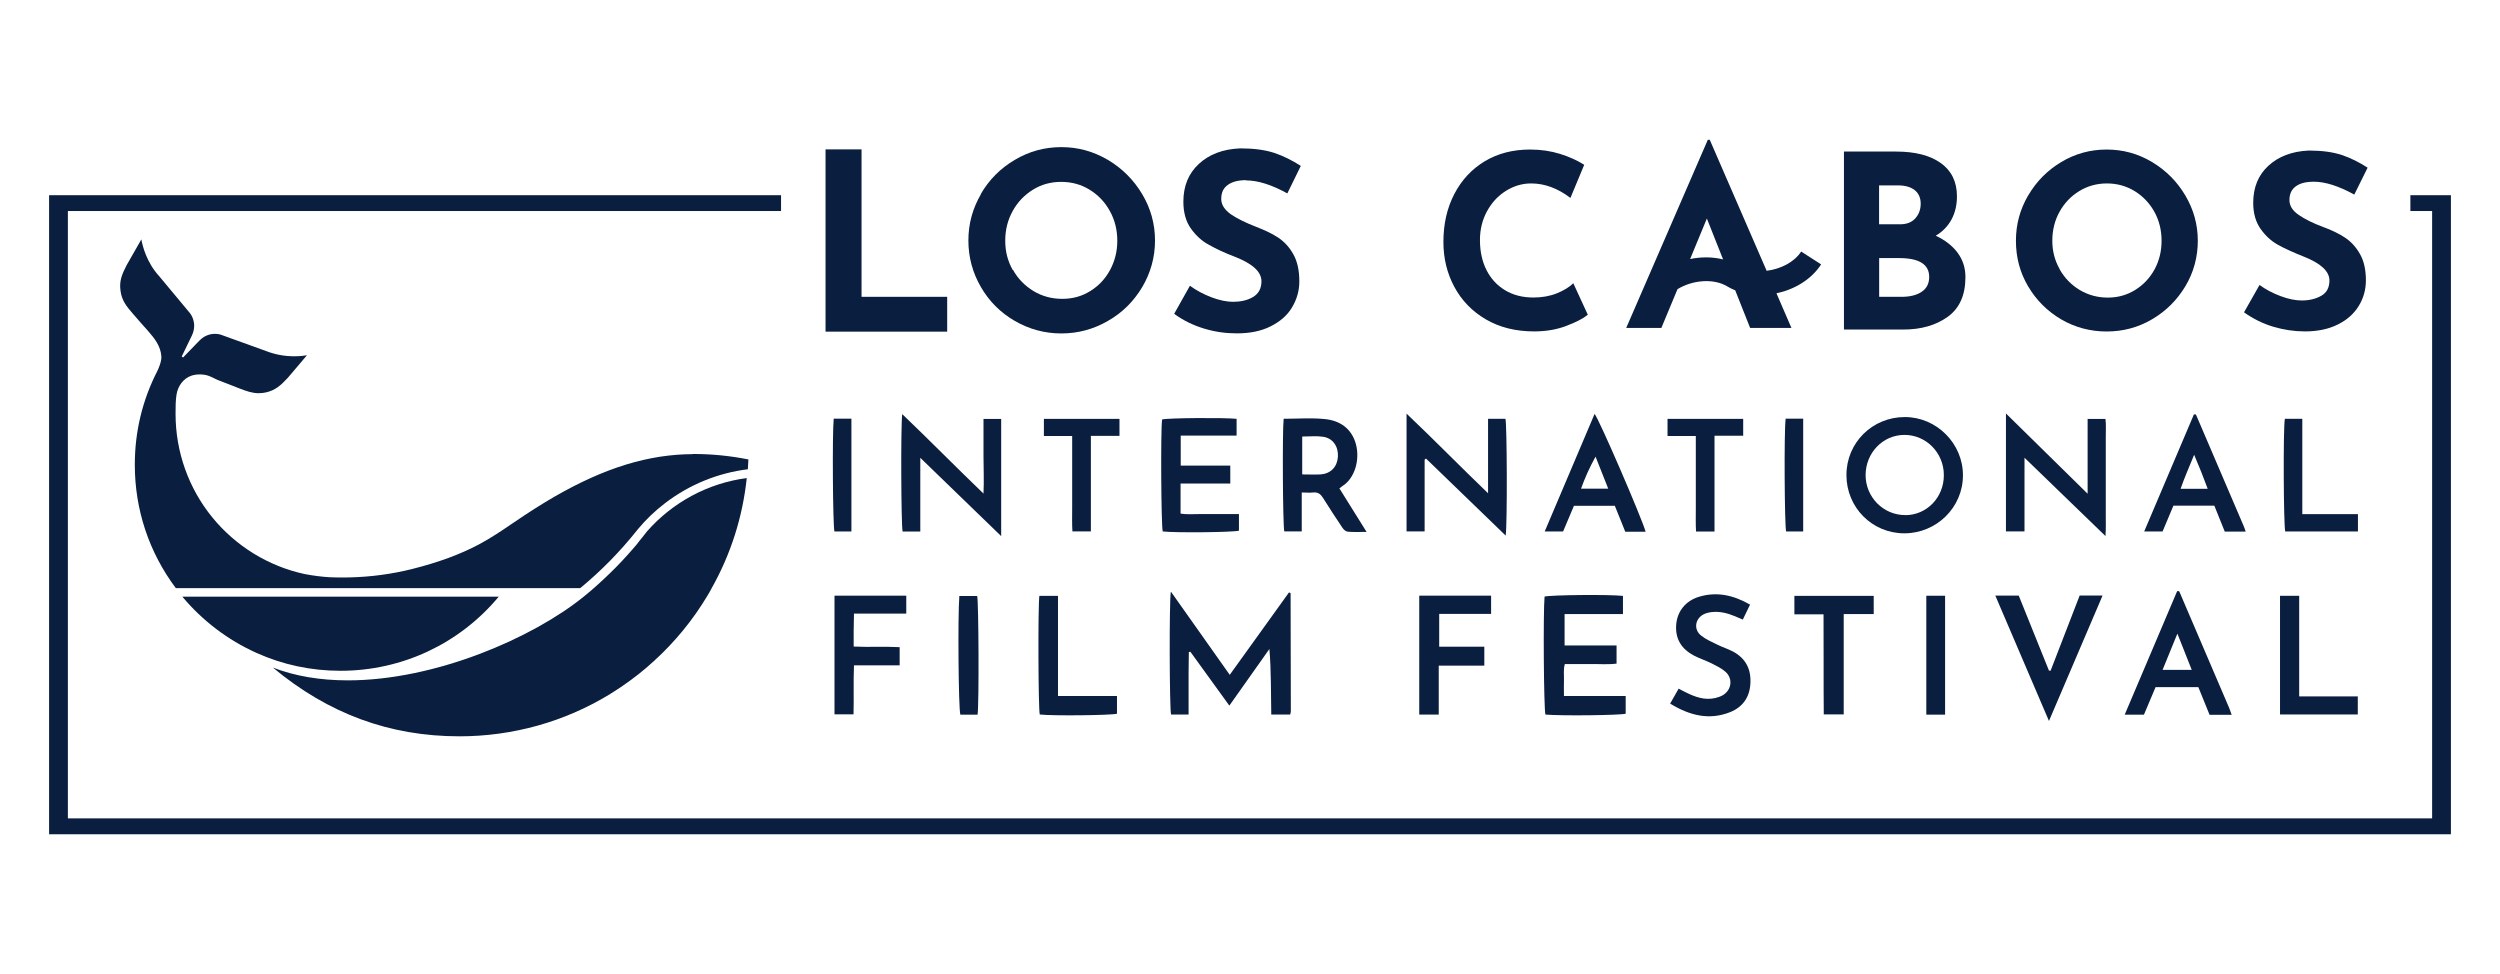 <svg viewBox="0 0 320.82 125" xmlns="http://www.w3.org/2000/svg"><g fill="#0a1e3f"><path d="m150.28 75.95c2.54 3.61 5 7.07 7.53 10.65 2.58-3.6 5.1-7.09 7.6-10.57.1.03.14.04.16.05s.05.04.05.06c0 5.04.01 10.08.03 15.12 0 .13-.04.25-.08.43h-2.43c-.06-2.77 0-5.56-.24-8.41-1.69 2.39-3.37 4.77-5.14 7.27-1.72-2.37-3.36-4.65-5-6.91-.06.01-.14.03-.2.04 0 .86-.03 1.74-.03 2.61v5.4h-2.25c-.2-.71-.25-14.41-.03-15.73h.01z"/><path d="m244.45 53.52c4.08 0 7.47 3.41 7.45 7.49 0 4.1-3.38 7.43-7.52 7.43s-7.43-3.32-7.43-7.48 3.34-7.44 7.48-7.44h.01zm.04 12.59c2.77 0 4.97-2.28 4.96-5.14 0-2.87-2.28-5.17-5.07-5.16-2.76.01-4.96 2.3-4.97 5.15-.01 2.83 2.28 5.15 5.09 5.14z"/><path d="m182.82 58.98v9.21h-2.32v-15.11c3.57 3.39 6.89 6.79 10.46 10.22v-9.56h2.23c.2.66.25 13.6.03 14.99-3.46-3.34-6.84-6.61-10.22-9.88-.06.04-.13.08-.18.13z"/><path d="m200.77 82.83h6.68v2.33c-1.09.14-2.2.04-3.31.06-1.09.01-2.18 0-3.33 0-.2.7-.09 1.35-.11 2-.03.66 0 1.32 0 2.1h7.92v2.27c-.73.2-8.22.29-10.3.11-.21-.7-.3-13.13-.11-15.14.69-.21 8.32-.29 10.06-.09v2.33h-7.49v4.03z"/><path d="m118.11 68.21h-2.28c-.19-.74-.25-13.53-.05-15.07 3.51 3.36 6.83 6.74 10.43 10.2.08-1.75 0-3.28 0-4.82.01-1.55 0-3.12 0-4.76h2.27v15.04c-3.52-3.41-6.88-6.65-10.38-10.05v9.45h.01z"/><path d="m270.21 68.81c-3.55-3.43-6.9-6.68-10.41-10.07v9.45h-2.38v-15.13c3.55 3.48 6.93 6.8 10.48 10.3v-9.6h2.29c.1.76.03 1.58.04 2.39v10.03c0 .8.03 1.6-.04 2.62h.01z"/><path d="m164.73 53.74c1.8 0 3.57-.14 5.3.04 1.9.19 3.39 1.19 3.95 3.14.6 2.13-.18 4.5-1.69 5.44-.11.08-.21.16-.41.31 1.13 1.8 2.25 3.61 3.49 5.59-.94 0-1.69.04-2.43-.03-.24-.03-.51-.26-.66-.49-.85-1.27-1.69-2.54-2.49-3.83-.31-.5-.66-.78-1.27-.71-.45.05-.9 0-1.47 0v4.99h-2.24c-.19-.74-.26-12.88-.08-14.46zm2.37 7.14c.86 0 1.62.04 2.37 0 1.29-.09 2.13-.96 2.22-2.24.09-1.33-.64-2.41-1.9-2.59-.86-.13-1.75-.03-2.68-.03v4.87z"/><path d="m151.5 62.06v3.85c.8.14 1.63.05 2.44.06.83.01 1.65 0 2.49 0h2.56v2.13c-.69.21-8.1.29-9.78.1-.2-.69-.28-12.94-.08-14.37.7-.2 8.09-.25 9.56-.08v2.15h-7.17v3.85h6.36v2.3s-6.39 0-6.39 0z"/><path d="m286.37 91.73h-2.82c-.48-1.16-.96-2.36-1.44-3.55h-5.49c-.49 1.16-.99 2.34-1.49 3.53h-2.47c2.27-5.35 4.51-10.61 6.73-15.85h.18s.08 0 .09.03c2.14 4.99 4.28 9.98 6.41 14.97.1.24.18.49.31.85h-.01zm-8.87-5.77h3.76c-.6-1.53-1.18-2.97-1.84-4.65-.68 1.65-1.27 3.08-1.9 4.65h-.01z"/><path d="m214.32 90.3c.41-.73.74-1.29 1.1-1.93.31.16.59.33.88.46 1.2.6 2.43 1.06 3.81.75.31-.08.64-.18.93-.34 1.16-.65 1.39-2.13.4-3.02-.5-.45-1.15-.76-1.77-1.08-.74-.36-1.54-.63-2.27-1-1.58-.83-2.43-2.1-2.3-3.95.13-1.73 1.19-3.08 2.94-3.61 2.29-.69 4.43-.2 6.54 1.01-.31.65-.59 1.23-.93 1.92-.36-.15-.69-.29-1.01-.43-.96-.4-1.95-.65-2.99-.53-.35.04-.73.13-1.04.29-1.1.58-1.29 1.95-.31 2.72.61.49 1.35.81 2.07 1.16.65.33 1.35.54 2 .88 1.68.89 2.38 2.32 2.25 4.18-.11 1.73-1.01 2.97-2.58 3.6-2.72 1.09-5.24.43-7.73-1.1h.01z"/><path d="m256.07 76.43h2.99c1.3 3.22 2.59 6.43 3.88 9.63.08 0 .14 0 .21.01 1.24-3.21 2.48-6.43 3.73-9.65h2.94c-2.28 5.34-4.53 10.59-6.88 16.1-2.34-5.46-4.58-10.7-6.89-16.1z"/><path d="m288.18 68.22h-2.68c-.45-1.1-.89-2.2-1.34-3.33h-5.25c-.45 1.08-.91 2.17-1.39 3.31h-2.36c2.15-5.07 4.27-10.07 6.38-15.02.11 0 .15-.01.18 0 .04 0 .08.01.09.04 2.04 4.79 4.1 9.56 6.14 14.34.08.18.13.36.24.68zm-4.87-5.49c-.55-1.49-1.08-2.83-1.74-4.37-.64 1.59-1.24 2.92-1.74 4.37z"/><path d="m211.2 68.24h-2.63c-.44-1.09-.88-2.19-1.34-3.33h-5.25c-.44 1.05-.9 2.14-1.39 3.29h-2.36c2.15-5.07 4.27-10.06 6.4-15.08.54.58 6.06 13.35 6.55 15.12h.01zm-6.44-9.65c-.75 1.35-1.35 2.68-1.87 4.12h3.49c-.58-1.44-1.1-2.78-1.63-4.12z"/><path d="m107.07 76.44h9.23v2.3h-6.71c-.01.79-.04 1.47-.04 2.14v2.09c1.98.1 3.92-.03 5.9.08v2.33h-5.86c-.09 2.14 0 4.17-.06 6.29h-2.44v-15.23h-.01z"/><path d="m184.64 91.7h-2.51v-15.26h9.22v2.34h-6.66v4.21h5.79v2.43h-5.85v6.29h.01z"/><path d="m230.27 78.84v-2.37h10.18v2.33h-3.85v12.88h-2.56c-.04-4.25 0-8.49-.03-12.84h-3.76z"/><path d="m143.34 89.32v2.27c-.71.21-8.34.29-9.91.1-.19-.7-.24-13.89-.05-15.22h2.39v12.85z"/><path d="m295.04 89.37h7.53v2.32h-9.98v-15.23h2.46v12.92z"/><path d="m137.59 55.95h-3.63v-2.2h9.7v2.18h-3.67v12.26h-2.37c-.06-.99-.03-2-.03-3.02z"/><path d="m217.61 55.95h-3.62v-2.2h9.71v2.17h-3.68v12.29h-2.37c-.06-1-.03-2.02-.03-3.03v-9.22h-.01z"/><path d="m295.44 65.98h7.15v2.22h-9.33c-.21-.66-.28-13.14-.05-14.46h2.24v12.25h-.01z"/><path d="m249.61 91.71h-2.41v-15.26h2.41z"/><path d="m125.46 91.71h-2.22c-.24-.73-.34-12.64-.13-15.23h2.29c.19.73.25 13.95.05 15.23z"/><path d="m106.99 53.73h2.27v14.47h-2.18c-.2-.73-.29-12.54-.09-14.47z"/><path d="m229.15 53.73h2.25v14.47h-2.19c-.2-.7-.28-12.86-.06-14.47z"/><path d="m64 76.57h-40.6c2.57 3.08 5.84 5.56 9.48 7.2 3.41 1.54 7.05 2.31 10.82 2.31 7.88 0 15.26-3.46 20.3-9.51h.01z"/><path d="m81.84 69.71c-.89 1.06-1.84 2.12-2.83 3.12-.97.98-1.99 1.94-3.03 2.84l-.03.03c-.35.3-.68.58-1.01.84-6.59 5.35-19.11 10.77-30.3 10.77-3.57 0-6.8-.55-9.62-1.64 7.14 5.94 14.99 8.82 23.95 8.82 6.81 0 13.47-1.86 19.25-5.38l.11-.07c.32-.19 1.29-.83 1.55-1.01 1.39-.95 2.73-2 3.96-3.13 2.74-2.48 5.08-5.33 6.97-8.5.17-.27.32-.55.47-.83l.02-.04c2.48-4.4 4-9.17 4.53-14.18-4.96.65-9.5 3.09-12.8 6.84-.4.53-.82 1.04-1.21 1.52h.01z"/><path d="m88.9 58.28c-.32 0-.64 0-1 .02-5.72.23-11.45 2.2-18.03 6.2-.82.5-1.66 1.03-2.52 1.6-.51.33-1.01.68-1.52 1.02-1.39.95-2.85 1.94-4.4 2.76-2.38 1.26-5.15 2.28-8.43 3.11-2.67.68-5.44 1.05-8.23 1.11h-.09c-.74.02-1.49.01-2.31-.02-1.1-.06-2.22-.21-3.31-.42-4.61-1-8.81-3.58-11.81-7.26-3.05-3.73-4.72-8.44-4.72-13.27v-.07c0-.78 0-1.61.12-2.41.18-1.16.93-2.11 1.92-2.44.68-.23 1.6-.21 2.26.04.22.08.43.19.64.29.19.09.38.19.59.27.39.15.77.3 1.17.45.51.2 1.02.4 1.53.6.88.34 1.62.6 2.44.6.32 0 .63-.04.96-.11 1.14-.27 1.83-.84 2.77-1.86l2.46-2.9c-.33.06-.91.13-1.63.13-1.27 0-2.47-.23-3.58-.66l-5.84-2.11s-.31-.11-.75-.11c-.53 0-1.31.15-2.03.9l-2.06 2.13-.18-.12 1.29-2.66c.79-1.64-.18-2.84-.22-2.89l-3.97-4.77c-1.61-1.75-2.14-3.91-2.28-4.71l-1.89 3.31c-.65 1.26-.94 2.06-.79 3.23.15 1.27.74 2.02 1.62 3.03.34.39.69.78 1.03 1.18.29.33.59.66.88.99.87.99 1.64 1.98 1.72 3.3.04.63-.41 1.64-.51 1.83-1.93 3.76-2.9 7.8-2.9 12.05 0 5.76 1.82 11.23 5.26 15.83h51.9c2.69-2.21 5.15-4.73 7.32-7.46l.04-.05s.03-.03.04-.05c1.02-1.23 2.2-2.36 3.5-3.35 3.1-2.37 6.76-3.87 10.61-4.34.03-.39.05-.81.07-1.26-2.3-.46-4.67-.7-7.03-.7h-.09v.02z"/><path d="m314.52 107.06h-308.22v-82.01h93.93v2.03h-91.52v77.94h303.4v-77.94h-2.79v-2.03h5.2z"/><path d="m233.7 33.93-2.56-1.65c-.87 1.36-2.64 2.25-4.43 2.47l-7.3-16.81h-.25l-10.47 24.14h4.51l1.89-4.54.18-.43c1.88-1.16 4.6-1.43 6.36-.37.33.2.69.37 1.05.52l.11.28 1.8 4.54h5.3l-1.92-4.44c2.33-.49 4.49-1.79 5.73-3.71zm-16.81-.69 2.15-5.2 2.08 5.25c-1.36-.34-2.82-.34-4.23-.05z"/><path d="m201.01 41.82c-1.26.48-2.64.71-4.13.71-2.38 0-4.45-.52-6.21-1.55s-3.1-2.42-4.04-4.17-1.4-3.67-1.4-5.76c0-2.3.46-4.35 1.4-6.15.93-1.8 2.24-3.2 3.91-4.21 1.68-1 3.61-1.5 5.81-1.5 1.38 0 2.67.19 3.85.56s2.22.84 3.1 1.4l-1.77 4.25c-1.63-1.24-3.31-1.86-5.03-1.86-1.16 0-2.24.32-3.26.96s-1.82 1.52-2.42 2.62c-.6 1.11-.9 2.33-.9 3.68 0 1.47.28 2.75.84 3.86s1.36 1.97 2.39 2.59 2.24.93 3.63.93c1.11 0 2.12-.18 3.01-.54s1.59-.79 2.11-1.29l1.86 4.04c-.58.48-1.5.96-2.76 1.43z"/><path d="m251.21 32.43c.67.9 1.01 1.94 1.01 3.12 0 2.32-.76 4.02-2.28 5.11s-3.42 1.63-5.7 1.63h-7.61v-22.84h6.71c2.42 0 4.33.49 5.71 1.47s2.08 2.41 2.08 4.27c0 1.14-.24 2.14-.71 3s-1.15 1.55-2.01 2.06c1.2.56 2.14 1.29 2.81 2.19zm-10.07-3.65h2.73c.83 0 1.47-.26 1.92-.76s.69-1.14.69-1.88-.26-1.35-.78-1.75-1.23-.6-2.14-.6h-2.42v5zm5.45 8.67c.65-.42.98-1.06.98-1.91 0-1.61-1.28-2.42-3.85-2.42h-2.57v4.97h2.89c1.05 0 1.91-.21 2.56-.64z"/><path d="m260.27 25.09c1.05-1.8 2.46-3.23 4.25-4.3s3.73-1.6 5.82-1.6 4.03.53 5.82 1.6 3.22 2.5 4.28 4.3c1.07 1.8 1.6 3.74 1.6 5.81s-.53 4.06-1.6 5.84-2.49 3.19-4.28 4.24-3.73 1.56-5.82 1.56-4.06-.52-5.84-1.56c-1.78-1.05-3.19-2.46-4.24-4.24s-1.56-3.72-1.56-5.84.52-4 1.56-5.81zm4.04 9.47c.63 1.11 1.49 2 2.57 2.65 1.09.65 2.29.98 3.61.98s2.45-.33 3.51-.98c1.05-.65 1.88-1.53 2.49-2.64.6-1.11.9-2.33.9-3.68s-.31-2.61-.93-3.72-1.47-2-2.53-2.65c-1.07-.65-2.25-.98-3.55-.98s-2.49.33-3.55.98c-1.07.65-1.91 1.54-2.53 2.65s-.93 2.36-.93 3.72.32 2.55.95 3.66z"/><path d="m296.93 23.32c-1 0-1.77.19-2.31.59-.55.39-.82.98-.82 1.77 0 .73.4 1.36 1.2 1.91s1.86 1.07 3.18 1.56c1.07.39 1.99.84 2.76 1.35s1.4 1.2 1.91 2.1c.51.89.76 2.01.76 3.38 0 1.18-.3 2.27-.91 3.27s-1.5 1.8-2.69 2.39c-1.18.59-2.59.89-4.22.89-1.36 0-2.72-.2-4.06-.6s-2.6-1.02-3.76-1.85l1.99-3.51c.79.58 1.69 1.05 2.7 1.43s1.92.56 2.73.56c.95 0 1.78-.2 2.49-.6s1.05-1.06 1.05-1.97c0-1.18-1.11-2.2-3.32-3.07-1.3-.52-2.39-1.01-3.26-1.49s-1.62-1.16-2.25-2.05-.95-2.01-.95-3.35c0-1.97.64-3.55 1.94-4.75s3.02-1.86 5.17-1.96c1.7 0 3.11.19 4.25.57s2.24.93 3.32 1.63l-1.71 3.45c-1.99-1.09-3.72-1.65-5.18-1.65z"/><path d="m110.56 19.14v18.95h10.99v4.47h-15.61v-23.39h4.63v-.03z"/><path d="m125.85 24.92c1.06-1.83 2.51-3.31 4.37-4.4 1.83-1.09 3.82-1.64 5.98-1.64s4.11.55 5.98 1.64c1.83 1.09 3.31 2.57 4.4 4.4s1.64 3.82 1.64 5.94-.55 4.14-1.64 5.98c-1.09 1.83-2.54 3.28-4.4 4.34-1.83 1.06-3.82 1.61-5.98 1.61s-4.14-.55-5.98-1.61c-1.83-1.06-3.28-2.51-4.34-4.34s-1.61-3.82-1.61-5.98.55-4.11 1.61-5.94zm4.14 9.7c.64 1.16 1.54 2.06 2.63 2.73 1.12.67 2.35 1 3.69 1s2.51-.32 3.6-1c1.09-.67 1.93-1.57 2.54-2.7s.93-2.38.93-3.76-.32-2.67-.96-3.82c-.64-1.16-1.51-2.06-2.6-2.73s-2.31-1-3.63-1-2.54.32-3.63 1-1.96 1.57-2.6 2.73-.96 2.41-.96 3.82.32 2.6.96 3.76z"/><path d="m159.94 23.12c-1.03 0-1.8.19-2.38.61s-.84 1-.84 1.8c0 .74.42 1.38 1.22 1.96.8.55 1.9 1.09 3.24 1.61 1.09.42 2.06.87 2.83 1.38s1.45 1.22 1.96 2.15c.51.9.77 2.06.77 3.47 0 1.22-.32 2.31-.93 3.34s-1.54 1.83-2.76 2.44-2.63.9-4.34.9c-1.41 0-2.79-.19-4.18-.61-1.38-.42-2.67-1.03-3.85-1.9l2.02-3.6c.8.58 1.73 1.09 2.76 1.48s1.96.58 2.79.58c.96 0 1.83-.19 2.54-.61s1.09-1.09 1.09-2.02c0-1.22-1.12-2.25-3.41-3.15-1.35-.51-2.44-1.03-3.34-1.54-.9-.48-1.67-1.19-2.31-2.09s-.96-2.06-.96-3.44c0-2.02.67-3.63 1.99-4.85s3.08-1.9 5.3-1.99c1.73 0 3.18.19 4.37.58 1.16.39 2.31.96 3.41 1.67l-1.73 3.53c-2.02-1.12-3.79-1.67-5.3-1.67l.03-.03z"/></g></svg>